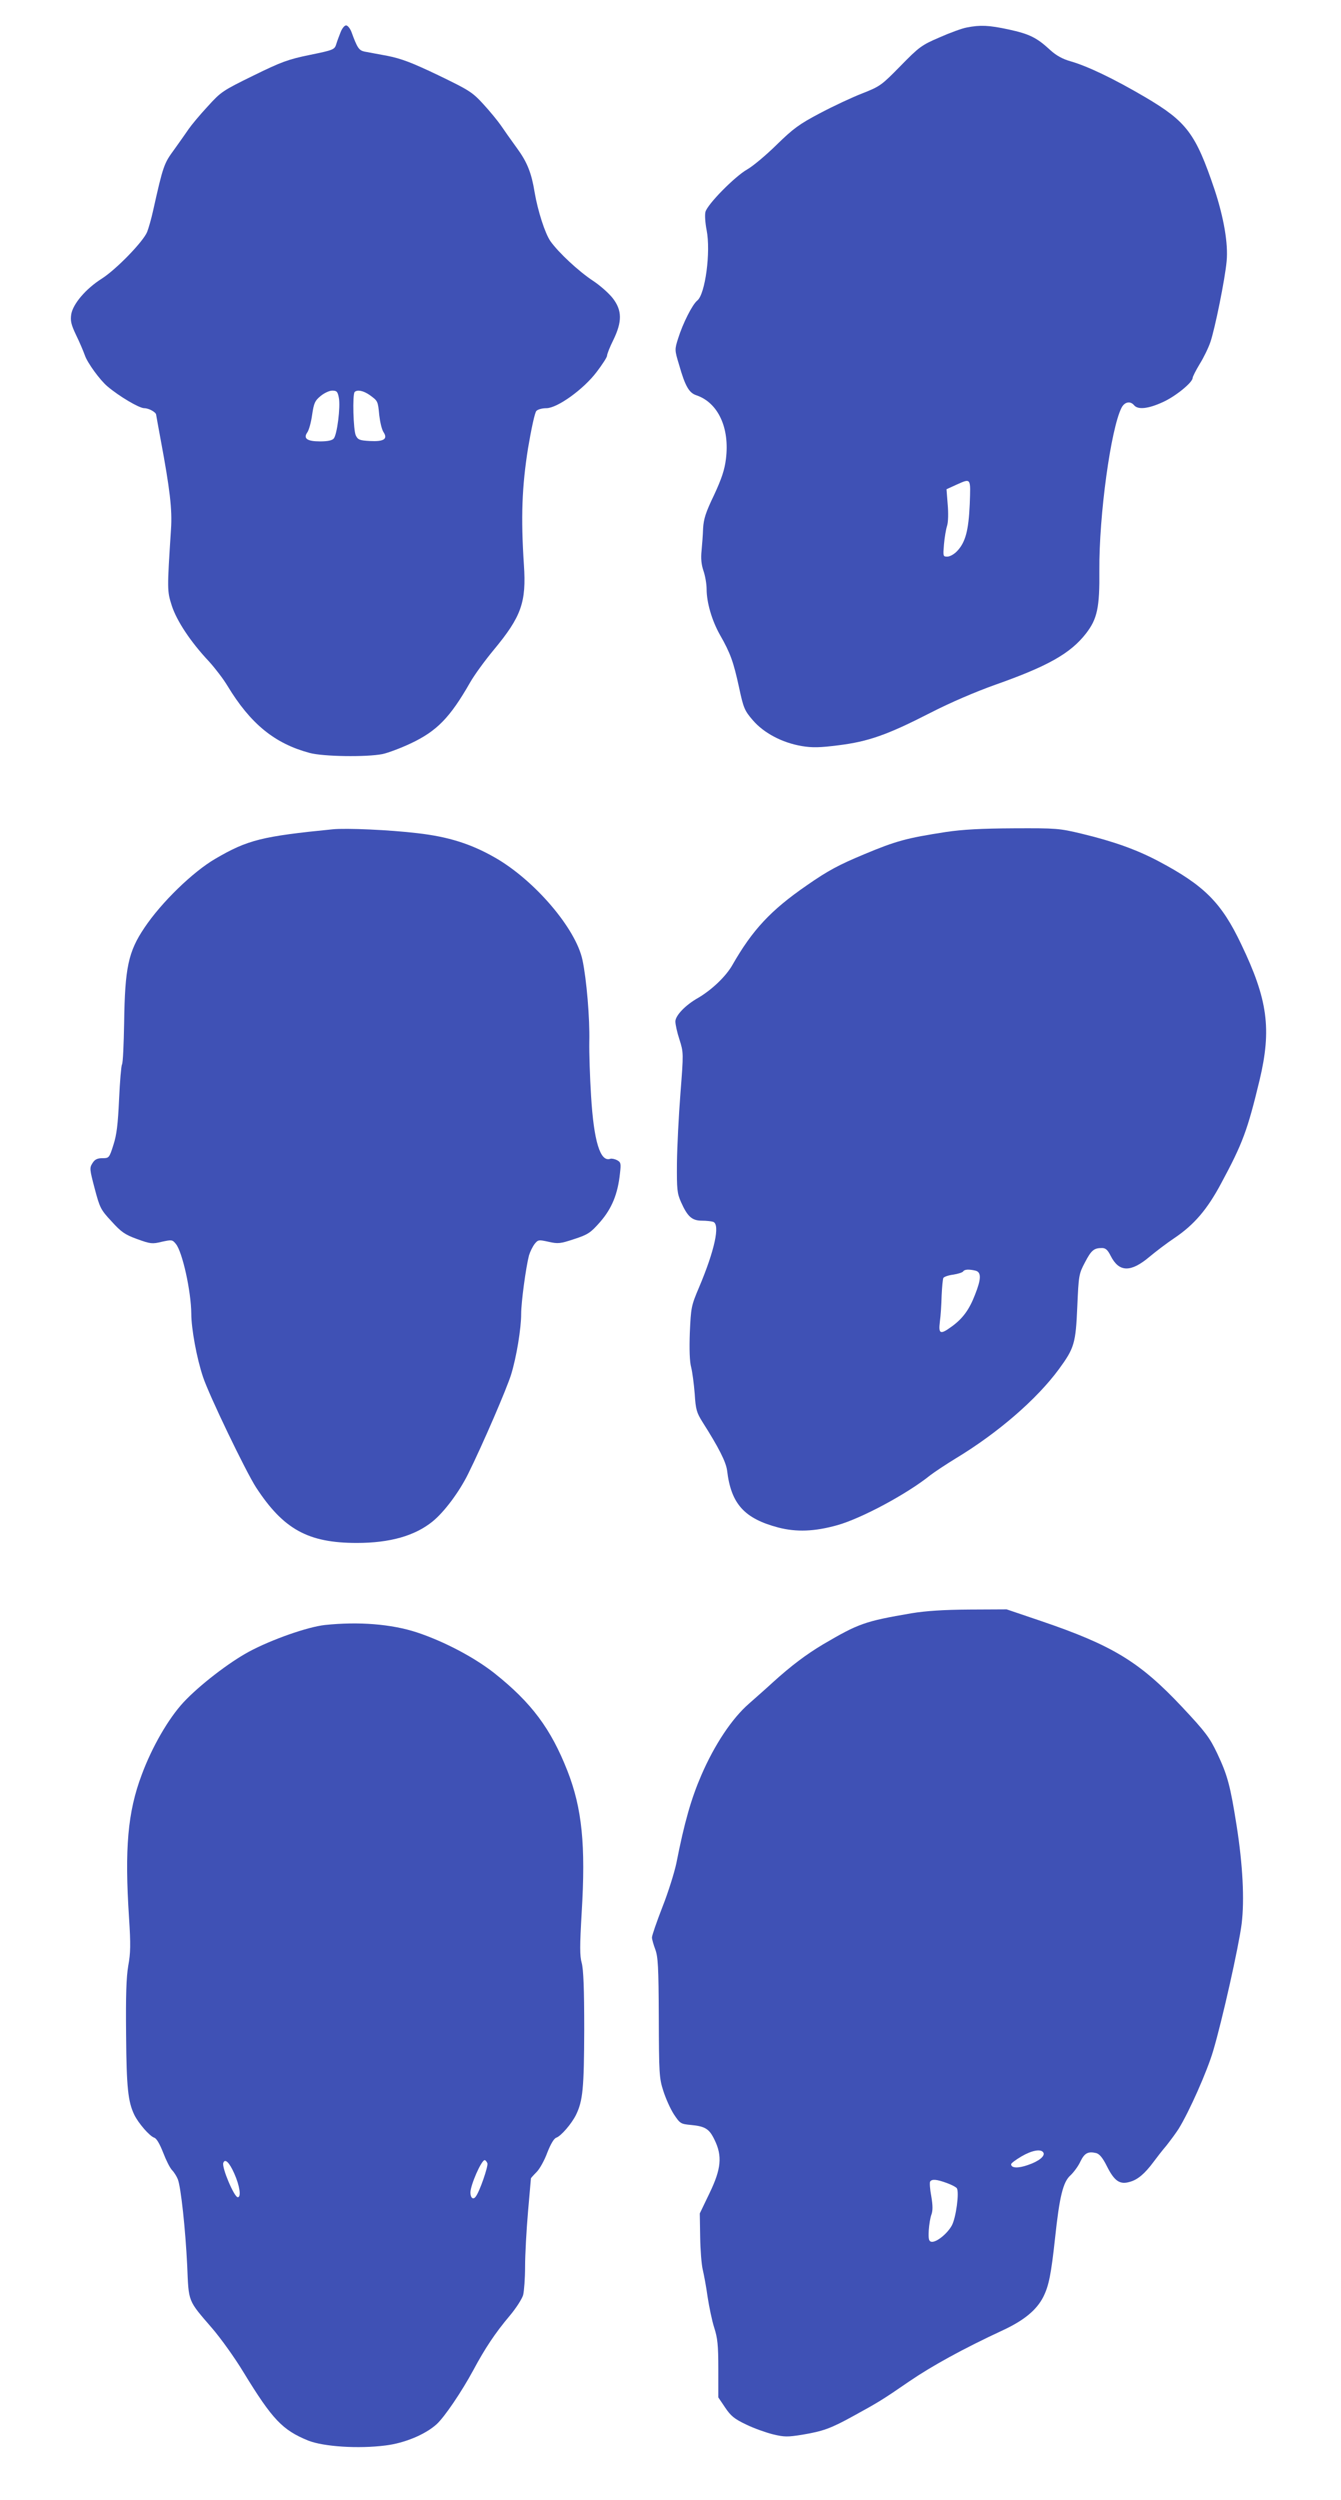 <?xml version="1.0" standalone="no"?>
<!DOCTYPE svg PUBLIC "-//W3C//DTD SVG 20010904//EN"
 "http://www.w3.org/TR/2001/REC-SVG-20010904/DTD/svg10.dtd">
<svg version="1.0" xmlns="http://www.w3.org/2000/svg"
 width="687pt" height="1280pt" viewBox="0 0 687 1280"
 preserveAspectRatio="xMidYMid meet">
<g transform="translate(0,1280) scale(0.1,-0.1)"
fill="#3f51b5" stroke="none">
<path d="M1746 12638 c-7 -18 -18 -46 -23 -63 -9 -29 -13 -31 -135 -56 -112
-23 -145 -35 -290 -106 -159 -78 -166 -83 -235 -159 -40 -43 -83 -95 -96 -114
-13 -19 -46 -66 -74 -105 -53 -72 -57 -82 -109 -315 -9 -41 -23 -89 -30 -107
-19 -49 -159 -193 -233 -240 -82 -52 -147 -129 -156 -182 -5 -33 -1 -52 24
-105 18 -36 38 -84 46 -106 13 -38 77 -126 115 -158 60 -51 163 -112 189 -112
24 0 61 -21 61 -34 0 -2 11 -61 24 -132 46 -247 59 -353 52 -454 -20 -311 -20
-315 4 -391 26 -79 96 -185 190 -285 31 -34 74 -90 95 -125 118 -195 242 -296
421 -344 70 -19 291 -22 373 -6 29 6 95 31 146 55 133 63 200 131 303 311 22
39 77 114 121 167 142 171 168 244 155 436 -16 244 -10 401 21 596 17 101 35
185 43 192 7 8 30 14 51 14 56 0 191 97 258 186 29 38 53 75 53 83 0 8 14 44
32 80 46 94 45 152 -2 213 -19 25 -64 65 -100 89 -75 49 -179 146 -220 204
-28 40 -65 156 -81 250 -16 99 -38 155 -91 227 -29 40 -66 92 -82 116 -16 23
-56 72 -90 109 -57 62 -72 71 -231 148 -134 64 -189 85 -260 99 -49 9 -103 19
-118 22 -28 6 -37 19 -67 102 -7 17 -19 32 -27 32 -8 0 -20 -15 -27 -32z m-10
-1875 c9 -46 -9 -188 -26 -208 -8 -10 -31 -15 -70 -15 -67 0 -88 15 -65 47 8
12 19 52 24 89 9 60 14 72 43 96 18 15 45 28 60 28 23 0 28 -5 34 -37z m157
15 c43 -31 43 -31 50 -104 4 -35 13 -74 22 -87 23 -35 1 -49 -71 -45 -51 3
-60 6 -71 28 -13 26 -18 211 -6 223 13 13 44 7 76 -15z"/>
<path d="M4952 12659 c-23 -4 -86 -27 -140 -51 -91 -39 -104 -49 -198 -145
-98 -100 -105 -105 -196 -141 -52 -20 -150 -66 -218 -102 -106 -56 -136 -78
-222 -162 -54 -53 -122 -110 -151 -126 -64 -37 -203 -178 -213 -217 -4 -16 -1
-57 6 -93 22 -111 -7 -329 -48 -361 -25 -20 -74 -117 -98 -194 -18 -57 -18
-59 5 -135 31 -109 51 -144 89 -156 111 -38 171 -167 151 -326 -7 -56 -22
-101 -61 -185 -43 -89 -53 -122 -56 -170 -1 -33 -5 -85 -8 -116 -4 -38 -1 -70
10 -102 9 -26 16 -68 16 -93 0 -69 27 -161 68 -234 54 -94 70 -140 98 -269 23
-107 28 -119 71 -169 56 -65 150 -115 251 -132 54 -9 92 -8 187 4 153 19 250
53 469 165 105 54 234 109 335 145 269 95 385 160 465 263 57 74 70 131 68
323 -2 282 59 726 114 833 16 30 45 35 64 12 20 -24 73 -18 147 16 65 29 153
101 153 124 0 6 16 38 36 71 20 32 45 83 55 113 23 67 75 323 83 413 9 90 -15
226 -62 368 -97 287 -142 347 -356 473 -160 94 -294 158 -381 183 -42 12 -73
29 -105 58 -69 64 -107 82 -212 105 -103 22 -146 24 -216 10z m16 -2441 c-6
-135 -22 -195 -65 -240 -15 -16 -37 -28 -50 -28 -22 0 -22 2 -17 63 3 34 10
77 16 95 6 19 7 66 3 110 l-6 77 48 22 c79 35 76 39 71 -99z"/>
<path d="M1705 8554 c-363 -36 -436 -54 -602 -151 -115 -67 -276 -223 -363
-353 -83 -123 -100 -205 -104 -486 -2 -110 -6 -207 -11 -214 -4 -7 -11 -88
-15 -179 -6 -128 -12 -181 -29 -233 -21 -67 -23 -68 -56 -68 -26 0 -39 -6 -51
-25 -16 -25 -15 -31 11 -130 26 -99 31 -109 86 -168 50 -55 68 -68 131 -91 69
-25 78 -26 127 -14 51 11 54 11 72 -11 34 -42 78 -243 79 -357 0 -77 28 -229
60 -324 31 -94 220 -486 272 -566 140 -214 266 -284 516 -284 169 0 296 36
387 109 61 49 138 153 183 244 74 149 200 441 221 511 27 88 51 234 51 309 0
60 24 237 40 299 6 20 19 46 29 59 18 22 21 22 71 11 49 -11 60 -10 132 14 70
23 83 31 133 88 59 68 90 142 101 247 6 52 5 58 -15 69 -12 6 -27 9 -34 7 -52
-19 -85 90 -99 323 -6 96 -10 221 -9 276 3 120 -14 320 -35 419 -34 161 -245
408 -448 524 -124 71 -240 107 -397 125 -143 17 -366 27 -434 20z"/>
<path d="M4845 8540 c-200 -31 -253 -45 -418 -114 -129 -54 -183 -82 -295
-160 -184 -127 -277 -227 -380 -407 -33 -58 -104 -126 -175 -168 -66 -37 -117
-91 -117 -121 0 -15 9 -57 21 -93 21 -66 21 -69 5 -274 -9 -115 -17 -275 -18
-358 -1 -136 1 -155 21 -200 33 -74 56 -95 107 -95 23 0 49 -3 58 -6 36 -14 7
-147 -73 -336 -40 -94 -41 -102 -47 -231 -3 -87 -1 -149 7 -178 6 -24 14 -85
18 -135 5 -81 10 -97 40 -145 84 -132 120 -204 126 -248 20 -171 88 -246 262
-292 93 -24 185 -21 303 12 124 35 357 160 475 255 22 17 81 56 130 86 217
131 416 303 530 458 79 108 86 132 94 320 7 160 8 167 39 226 33 63 46 74 88
74 18 0 29 -10 44 -40 43 -85 103 -86 200 -4 30 25 86 68 125 94 103 69 170
148 241 281 111 206 135 272 197 529 62 261 42 412 -94 695 -101 213 -189 301
-423 425 -111 59 -231 102 -393 141 -117 28 -131 29 -350 28 -167 -1 -260 -6
-348 -19z m153 -2246 c30 -8 29 -43 -3 -123 -29 -76 -63 -122 -118 -162 -60
-44 -70 -40 -62 24 4 28 8 88 9 133 2 45 6 86 9 91 4 6 27 14 52 17 24 4 47
11 50 17 7 10 30 11 63 3z"/>
<path d="M4670 4540 c-241 -41 -272 -53 -453 -159 -87 -52 -163 -109 -258
-195 -30 -28 -85 -76 -121 -108 -88 -76 -178 -212 -245 -367 -52 -120 -87
-242 -128 -451 -10 -47 -41 -147 -71 -223 -30 -77 -54 -147 -54 -157 0 -9 8
-37 17 -61 14 -38 17 -89 18 -349 1 -284 2 -310 23 -375 12 -38 36 -92 54
-120 32 -48 35 -50 88 -55 73 -7 94 -20 121 -77 40 -82 34 -148 -26 -272 l-50
-104 2 -121 c1 -67 7 -141 13 -166 6 -25 18 -88 25 -140 8 -52 23 -124 34
-158 17 -53 21 -89 21 -211 l0 -146 35 -52 c29 -43 47 -58 108 -87 39 -19 101
-41 137 -50 58 -14 75 -14 150 -2 107 18 146 32 262 96 126 69 148 82 286 177
114 78 277 168 482 263 107 50 171 103 205 170 28 56 40 115 60 300 23 215 41
288 79 322 17 16 40 47 51 71 21 43 39 53 81 43 17 -5 33 -24 54 -66 39 -78
67 -97 119 -81 40 11 76 42 120 101 14 19 44 58 67 85 22 28 50 66 62 85 54
87 146 294 177 399 46 155 131 533 146 651 15 122 6 301 -26 504 -32 202 -46
256 -99 368 -39 82 -60 110 -180 238 -218 232 -357 316 -725 441 l-174 59
-191 -1 c-134 -1 -223 -7 -296 -19z m675 -2761 c11 -17 -22 -45 -79 -64 -51
-18 -86 -16 -86 4 0 5 24 23 53 40 53 31 100 40 112 20z m-495 -156 c25 -9 48
-21 52 -27 13 -20 -4 -151 -26 -191 -23 -42 -80 -88 -105 -83 -13 3 -15 15
-13 58 2 30 8 67 14 82 7 20 7 46 -1 93 -7 36 -9 70 -6 75 9 14 33 12 85 -7z"/>
<path d="M1665 4480 c-90 -10 -275 -75 -390 -137 -102 -55 -254 -172 -335
-259 -77 -83 -161 -228 -214 -371 -72 -191 -88 -378 -65 -732 9 -137 8 -181
-4 -246 -10 -60 -13 -149 -11 -353 2 -272 10 -343 42 -410 21 -43 78 -109 102
-117 12 -4 28 -31 46 -77 15 -39 35 -79 46 -90 10 -10 23 -31 29 -46 16 -41
39 -256 48 -442 8 -190 2 -175 127 -320 45 -52 118 -154 162 -227 148 -242
199 -295 331 -349 79 -31 256 -43 396 -25 98 12 203 56 261 108 41 37 129 167
189 278 59 110 111 189 187 279 32 38 62 85 68 105 5 20 10 86 10 146 0 61 7
187 15 280 8 94 15 171 15 172 0 1 13 16 29 32 16 16 41 61 55 100 18 45 34
72 46 76 24 8 79 72 101 117 35 72 41 135 42 436 0 210 -4 310 -13 342 -10 36
-10 86 0 258 21 345 2 533 -73 725 -85 216 -184 349 -374 500 -103 81 -256
162 -397 209 -132 43 -298 56 -471 38z m-465 -2808 c28 -63 37 -122 18 -122
-18 0 -83 153 -74 176 9 24 31 2 56 -54z m1297 52 c5 -15 -40 -146 -60 -171
-13 -18 -27 -6 -27 21 0 38 56 166 73 166 4 0 10 -7 14 -16z"/>
</g>
</svg>
